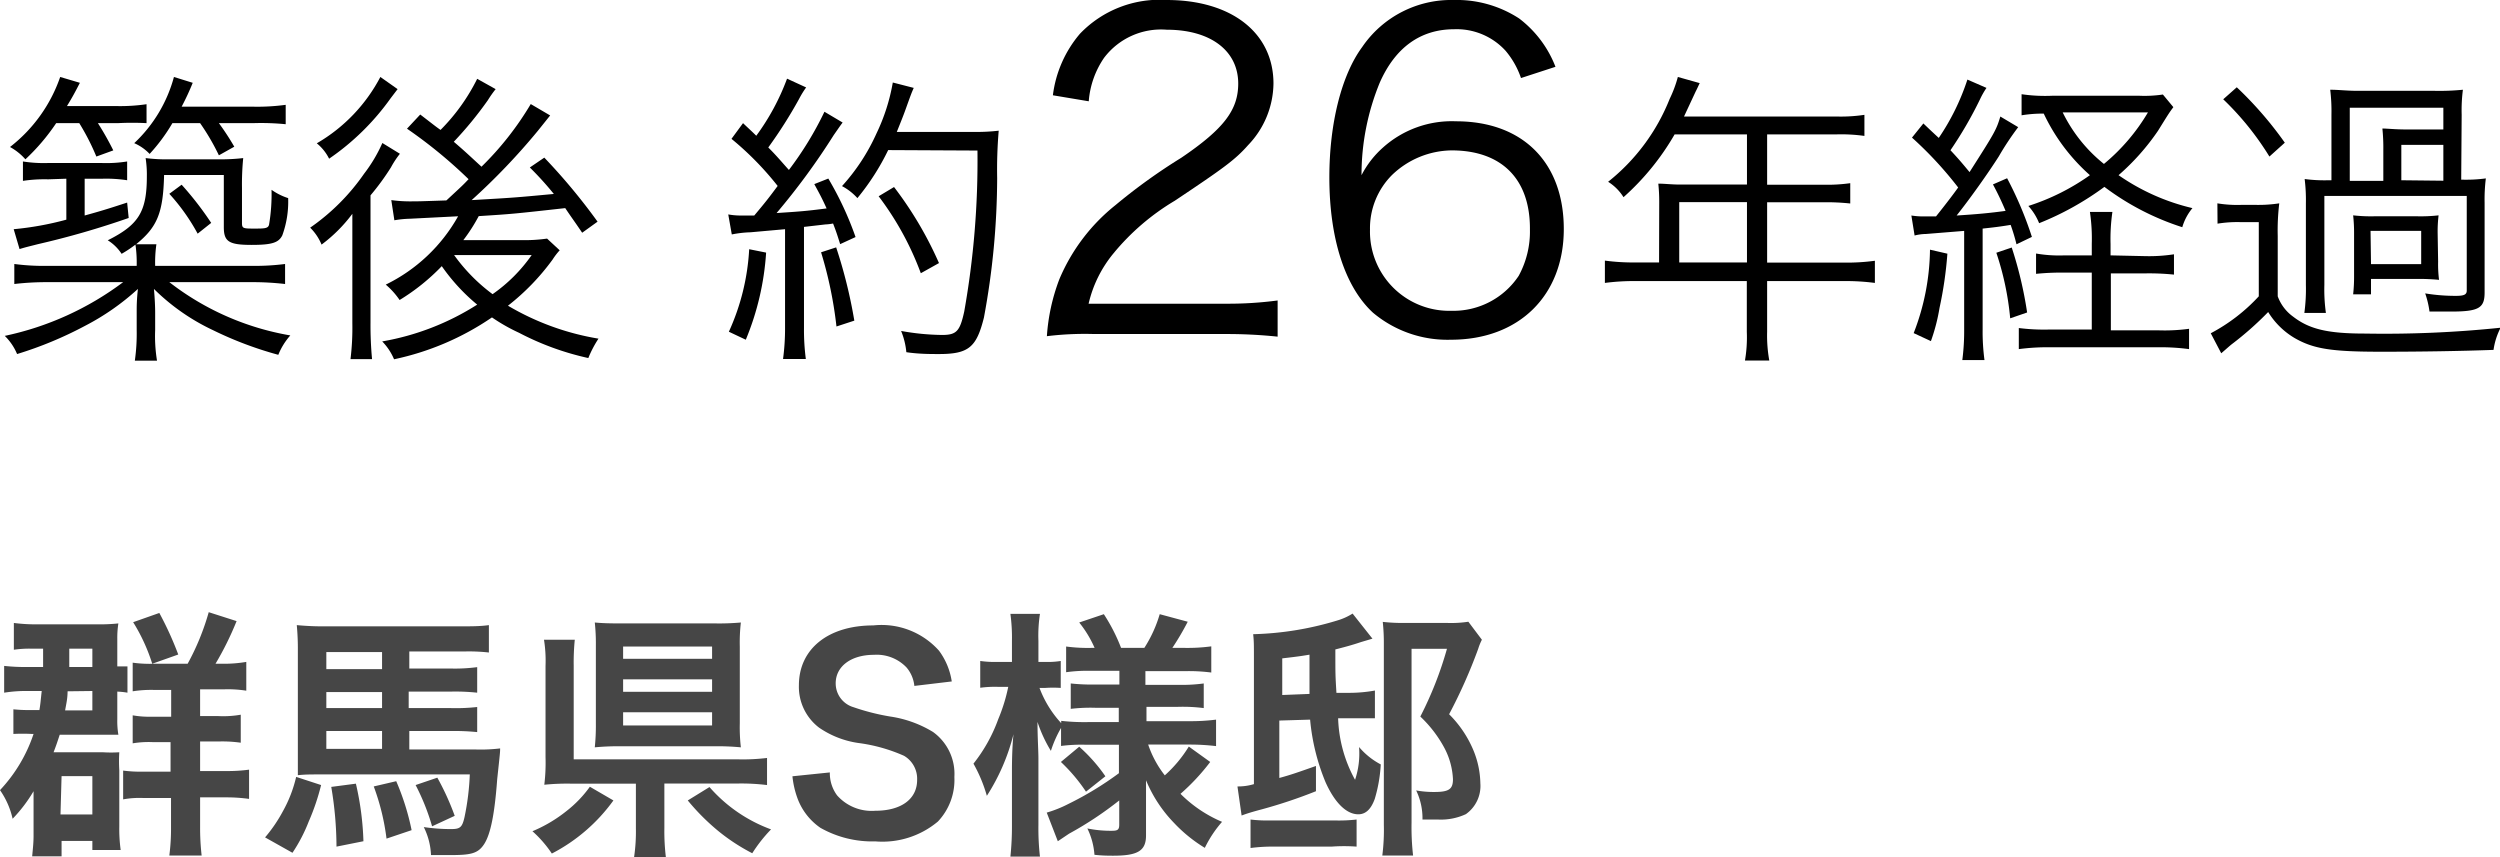 <svg xmlns="http://www.w3.org/2000/svg" viewBox="0 0 162.41 55.68"><defs><style>.cls-1{fill:#464646;}</style></defs><g id="レイヤー_2" data-name="レイヤー 2"><g id="レイアウト"><path d="M16.26,17.27a15.64,15.64,0,0,0,2.26-.12v1.3a18.57,18.57,0,0,0-2.26-.12H11a17.66,17.66,0,0,0,7.86,3.46,4.32,4.32,0,0,0-.78,1.26,23.75,23.75,0,0,1-4.24-1.6A13.76,13.76,0,0,1,10,18.77c.06.66.08,1.18.08,1.54v1.12a9.86,9.86,0,0,0,.12,2H8.76a12.57,12.57,0,0,0,.12-2V20.31c0-.4,0-.82.08-1.54a15.9,15.9,0,0,1-3.44,2.4A24.7,24.7,0,0,1,1.11,23a3.59,3.59,0,0,0-.8-1.18A19.54,19.54,0,0,0,8,18.33H3.15a18.11,18.11,0,0,0-2.22.12v-1.3a14.64,14.64,0,0,0,2.22.12H8.88a8.35,8.35,0,0,0-.08-1.38,7.78,7.78,0,0,1-.9.6,2.91,2.91,0,0,0-.9-.88c2-1,2.54-1.84,2.54-4.16a7,7,0,0,0-.08-1.18,11.13,11.13,0,0,0,1.64.08h3a13,13,0,0,0,1.7-.08,17.39,17.39,0,0,0-.08,1.94v2.26c0,.36.06.38.76.38s.94,0,1-.26a11.88,11.88,0,0,0,.16-2.26,3.9,3.9,0,0,0,1.08.54,6.4,6.4,0,0,1-.38,2.42c-.24.48-.68.62-2,.62-1.48,0-1.8-.22-1.8-1.16V11.37H10.66c-.06,2.46-.44,3.38-1.82,4.5h1.32a8.47,8.47,0,0,0-.08,1.4ZM3.65,8a13.44,13.44,0,0,1-2,2.35,3.67,3.67,0,0,0-1-.8A9.8,9.8,0,0,0,3.91,5l1.28.38c-.31.6-.46.89-.84,1.51H7.52a11.84,11.84,0,0,0,2-.12V8A18,18,0,0,0,7.66,8H6.36a18.94,18.94,0,0,1,1,1.77l-1.1.4A15.1,15.1,0,0,0,5.15,8Zm-.52,3.65a9.3,9.3,0,0,0-1.64.1V10.49a8.76,8.76,0,0,0,1.64.1H6.6a8.61,8.61,0,0,0,1.66-.1v1.22a8.94,8.94,0,0,0-1.6-.1H5.5V14c.94-.26,1.42-.4,2.76-.84l.1,1a55.61,55.61,0,0,1-5.89,1.7c-.62.16-.74.18-1.2.32L.89,14.89a19.9,19.9,0,0,0,3.42-.62V11.61ZM11.2,8a11.53,11.53,0,0,1-1.48,2,3.06,3.06,0,0,0-1-.7A9.16,9.16,0,0,0,11.3,5l1.22.38a16.47,16.47,0,0,1-.72,1.55h4.62a13.73,13.73,0,0,0,2.14-.12V8.07A16.25,16.25,0,0,0,16.46,8H14.22a16.54,16.54,0,0,1,1,1.53l-1,.56A14.76,14.76,0,0,0,13,8Zm.6,4a20.75,20.75,0,0,1,1.92,2.48l-.88.7A13,13,0,0,0,11,12.59Z"/><path d="M22.89,16.57c0-.68,0-1.14,0-1.42s0-.14,0-1.26a9.75,9.75,0,0,1-2,2,3.34,3.34,0,0,0-.74-1.1,13.86,13.86,0,0,0,3.5-3.5,9.73,9.73,0,0,0,1.19-2l1.14.7a5.82,5.82,0,0,0-.58.88,16,16,0,0,1-1.33,1.82v8.26a23.68,23.68,0,0,0,.1,2.38H22.77A16.8,16.8,0,0,0,22.89,21ZM25.83,5.79l-.45.59a16,16,0,0,1-4,3.93,3,3,0,0,0-.8-1A10.74,10.74,0,0,0,24.71,5Zm6.37,0a7,7,0,0,0-.5.71,24,24,0,0,1-2.22,2.71c.82.7,1.12,1,1.8,1.62a19.87,19.87,0,0,0,3.2-4.07l1.26.74-.8,1A42.51,42.51,0,0,1,30.64,13c2.78-.16,2.78-.16,5.34-.4a21,21,0,0,0-1.56-1.72l.94-.64a39.33,39.33,0,0,1,3.46,4.16l-1,.72c-.54-.8-.7-1-1.1-1.6-3.42.38-3.42.38-5.62.52a11.25,11.25,0,0,1-1,1.56h3.8a10.35,10.35,0,0,0,1.64-.1l.82.76a4.3,4.3,0,0,0-.46.6,15,15,0,0,1-2.9,3,17,17,0,0,0,5.88,2.14,7.12,7.12,0,0,0-.66,1.26,18,18,0,0,1-4.5-1.64,11.8,11.8,0,0,1-1.76-1,17.77,17.77,0,0,1-6.36,2.72,3.76,3.76,0,0,0-.77-1.16A16.82,16.82,0,0,0,31,19.79a12.51,12.51,0,0,1-2.3-2.5,13.6,13.6,0,0,1-2.74,2.2,5,5,0,0,0-.9-1,10.81,10.81,0,0,0,4.7-4.44l-3.14.16a6.71,6.71,0,0,0-1,.1L25.42,13a9.18,9.18,0,0,0,1.44.08c.36,0,.36,0,2.14-.06,1.08-1,1.08-1,1.44-1.38a30.83,30.83,0,0,0-4-3.28l.86-.92c.76.58,1,.78,1.32,1A12.69,12.69,0,0,0,31,5.12ZM29.5,16.57A11.5,11.5,0,0,0,32,19.11a10.2,10.2,0,0,0,2.54-2.54Z"/><path d="M47.31,13.93A4.56,4.56,0,0,0,48,14l1,0c.74-.88.94-1.14,1.52-1.92a19.83,19.83,0,0,0-3-3.06L48.27,8c.44.42.54.5.86.82a15.07,15.07,0,0,0,2-3.71l1.24.57a6,6,0,0,0-.46.75,29.69,29.69,0,0,1-2,3.15c.6.6.92,1,1.34,1.46a21.77,21.77,0,0,0,2.31-3.78l1.18.7c-.18.24-.3.42-.58.82a44.84,44.84,0,0,1-3.71,5.06c1.5-.1,1.86-.12,3.25-.3-.3-.66-.41-.86-.8-1.58l.91-.36a21,21,0,0,1,1.77,3.8l-1,.46c-.2-.64-.26-.82-.46-1.34a3.22,3.22,0,0,1-.5.06l-1.39.16v6.58a14.52,14.52,0,0,0,.12,2H50.87A14.83,14.83,0,0,0,51,21.33V14.89l-2.24.2a7.24,7.24,0,0,0-1.22.14Zm2.46,2.48a17.71,17.71,0,0,1-1.32,5.66l-1.1-.52a14.8,14.8,0,0,0,1.32-5.36Zm4.55-.34a31.83,31.83,0,0,1,1.18,4.76l-1.16.38a26.34,26.34,0,0,0-1-4.82ZM57.7,9.75a15.56,15.56,0,0,1-2,3.12,3.64,3.64,0,0,0-1-.78,13,13,0,0,0,2.24-3.42A12.57,12.57,0,0,0,58,5.36l1.36.35c-.16.37-.16.37-.52,1.37-.16.45-.32.84-.58,1.49h5a12.39,12.39,0,0,0,1.62-.08,30.1,30.1,0,0,0-.1,3.08,50.09,50.09,0,0,1-.86,9.06C63.44,22.55,62.94,23,61,23c-.58,0-1.32,0-2.12-.12a4.81,4.81,0,0,0-.34-1.38,15.78,15.78,0,0,0,2.66.26c.94,0,1.16-.24,1.44-1.52a56,56,0,0,0,.86-10.46Zm2.12,8a19.37,19.37,0,0,0-2.74-5l1-.6A24,24,0,0,1,61,17.09Z"/><path d="M71.09,21.7a20.22,20.22,0,0,0-3.08.14,12.71,12.71,0,0,1,.81-3.7,12.23,12.23,0,0,1,3.64-4.81,37.26,37.26,0,0,1,4.28-3.08c2.77-1.88,3.7-3.11,3.7-4.82,0-2.13-1.79-3.5-4.65-3.5a4.64,4.64,0,0,0-4.06,1.82,5.75,5.75,0,0,0-1,2.83L68.4,6.19a7.6,7.6,0,0,1,1.76-4A7.16,7.16,0,0,1,75.79,0C80,0,82.73,2.13,82.73,5.43a5.87,5.87,0,0,1-1.65,4c-.84.95-1.57,1.48-4.76,3.61a15.24,15.24,0,0,0-4,3.44,7.92,7.92,0,0,0-1.6,3.25h8.94A24.4,24.4,0,0,0,83,19.52v2.35a31.88,31.88,0,0,0-3.44-.17Z"/><path d="M98.81,5.07a5.48,5.48,0,0,0-1-1.77,4.3,4.3,0,0,0-3.34-1.4c-2.18,0-3.83,1.18-4.84,3.48a15.75,15.75,0,0,0-1.18,6,6.18,6.18,0,0,1,1.4-1.8,6.69,6.69,0,0,1,4.74-1.7c4.34,0,7,2.68,7,7s-2.91,7.19-7.33,7.19a7.52,7.52,0,0,1-5.07-1.76c-1.82-1.68-2.83-4.82-2.83-8.79,0-3.5.79-6.64,2.13-8.46A7,7,0,0,1,94.44,0,7.43,7.43,0,0,1,98.69,1.2a7.19,7.19,0,0,1,2.36,3.14ZM94.3,9.77a5.68,5.68,0,0,0-3.87,1.6A4.9,4.9,0,0,0,89,14.92a5.15,5.15,0,0,0,5.3,5.27,5.09,5.09,0,0,0,4.36-2.27,6,6,0,0,0,.73-3C99.42,11.65,97.57,9.77,94.3,9.77Z"/><path d="M107.79,13.11a11.09,11.09,0,0,0-.06-1.18c.42,0,.86.06,1.42.06h4.34V8.73h-4.7a16.45,16.45,0,0,1-3.32,4.08,3.14,3.14,0,0,0-1-1,13,13,0,0,0,4-5.39A7.92,7.92,0,0,0,109,5l1.42.4c-.08.16-.14.31-.26.54l-.76,1.63h9.92a10.29,10.29,0,0,0,1.8-.11V8.83a10.92,10.92,0,0,0-1.8-.1h-4.52V12h3.62a10.81,10.81,0,0,0,1.78-.1v1.32a14.47,14.47,0,0,0-1.76-.08h-3.64v3.92h5a13.46,13.46,0,0,0,2-.12v1.44a14.41,14.41,0,0,0-2-.12h-5v3.3a9.12,9.12,0,0,0,.14,1.86h-1.58a8.9,8.9,0,0,0,.12-1.86v-3.3h-7.22a14.41,14.41,0,0,0-2,.12V16.93a13.83,13.83,0,0,0,2,.12h1.52Zm5.7,3.94V13.13h-4.4v3.92Z"/><path d="M124.17,14a4.83,4.83,0,0,0,.8.06l.8,0c.72-.9,1.2-1.54,1.44-1.88a24.3,24.3,0,0,0-3-3.24l.74-.92c.46.44.62.59,1,.94a15,15,0,0,0,1.86-3.79l1.24.54a5.36,5.36,0,0,0-.42.74,25.64,25.64,0,0,1-1.92,3.31c.56.6.74.82,1.24,1.42,1.64-2.57,1.74-2.74,2-3.61l1.16.69a18.49,18.49,0,0,0-1.26,1.9c-.7,1.1-1.88,2.76-2.74,3.84,1.3-.08,2.16-.16,3.18-.3a19,19,0,0,0-.82-1.72l.92-.4A23.77,23.77,0,0,1,132,15.39l-1,.48a12.41,12.41,0,0,0-.38-1.26c-.74.12-1.08.16-1.82.24v6.54a13.91,13.91,0,0,0,.12,2h-1.44a14.72,14.72,0,0,0,.12-2V15l-2.48.2a3.14,3.14,0,0,0-.74.1Zm2.34,2.48A25.26,25.26,0,0,1,126,20a12.21,12.21,0,0,1-.56,2.16l-1.12-.52a15.37,15.37,0,0,0,1.06-5.42Zm4.18-.4a25.66,25.66,0,0,1,1,4.22l-1.1.38a18.75,18.75,0,0,0-.9-4.26Zm8.7.56a10.61,10.61,0,0,0,1.84-.12v1.32a15.93,15.93,0,0,0-1.84-.08h-2.26v3.7h3.08a11.9,11.9,0,0,0,2-.1v1.32a13.81,13.81,0,0,0-2-.12h-7.06a14,14,0,0,0-2,.12V21.31a13,13,0,0,0,1.88.1h2.86v-3.7h-1.76a16.31,16.31,0,0,0-1.86.08V16.47a8.79,8.79,0,0,0,1.86.12h1.76v-.74a11.93,11.93,0,0,0-.12-2.08h1.46a12.25,12.25,0,0,0-.12,2.08v.74Zm1.8-9.68c-.28.38-.28.38-1,1.54a15.06,15.06,0,0,1-2.56,2.88,14,14,0,0,0,4.8,2.14,3.45,3.45,0,0,0-.66,1.24,17,17,0,0,1-5.06-2.62,18.94,18.94,0,0,1-4.24,2.36,3.73,3.73,0,0,0-.7-1.12,14.51,14.51,0,0,0,4-2,12.4,12.4,0,0,1-3-4,8.61,8.61,0,0,0-1.44.11V6.12a10.5,10.5,0,0,0,2,.1h5.64a8.06,8.06,0,0,0,1.54-.08ZM134,7.3a9.79,9.79,0,0,0,2.68,3.35,12.72,12.72,0,0,0,2.86-3.35Z"/><path d="M144.05,13.21a8,8,0,0,0,1.56.1h.92a9.05,9.05,0,0,0,1.54-.1,14.75,14.75,0,0,0-.1,2.12v3.92a2.81,2.81,0,0,0,1,1.32c1.06.82,2.26,1.1,4.68,1.1a73.11,73.11,0,0,0,8.8-.38,4.47,4.47,0,0,0-.46,1.44c-2.2.08-4.72.12-7.3.12-3.22,0-4.4-.18-5.64-.9a5,5,0,0,1-1.7-1.68A20.93,20.93,0,0,1,145,22.35c-.18.14-.3.26-.7.6l-.68-1.3a11.62,11.62,0,0,0,3.12-2.4V14.43h-1.2a7.93,7.93,0,0,0-1.48.1Zm1.26-7.54a23.89,23.89,0,0,1,3.12,3.6l-1,.9a18.63,18.63,0,0,0-3-3.72Zm14.58,6a9.71,9.71,0,0,0,1.6-.08,11.08,11.08,0,0,0-.08,1.58V19c0,1-.36,1.24-2.16,1.24-.38,0-.7,0-1.42,0a6,6,0,0,0-.28-1.18,12.06,12.06,0,0,0,2,.16c.52,0,.7-.08.7-.34V12.73H151v5.78a11,11,0,0,0,.1,1.82h-1.4a11.5,11.5,0,0,0,.1-1.82v-5.3a11.26,11.26,0,0,0-.08-1.58,9.64,9.64,0,0,0,1.54.08h.2V7.46a11.6,11.6,0,0,0-.08-1.63c.56,0,1.08.07,1.76.07h5A15.55,15.55,0,0,0,160,5.83a10.47,10.47,0,0,0-.08,1.63Zm-5.06-1.9a12.49,12.49,0,0,0-.06-1.42c.34,0,.82.06,1.52.06h2.44V7h-6.08v4.75h2.18ZM158.39,17a8,8,0,0,0,.06,1.18,14,14,0,0,0-1.42-.06h-3v1h-1.16a10.55,10.55,0,0,0,.06-1.22V15.21a10.55,10.55,0,0,0-.06-1.22,10.28,10.28,0,0,0,1.42.06H157a10.28,10.28,0,0,0,1.42-.06,8.73,8.73,0,0,0-.06,1.18Zm-4.36.16h3.26V15H154Zm4.7-5.42V9.41H156v2.3Z"/><path class="cls-1" d="M2.8,43.33V42.14H2.06a6.88,6.88,0,0,0-1.16.07V40.47a10.88,10.88,0,0,0,1.41.09h4a11.82,11.82,0,0,0,1.38-.06,5.91,5.91,0,0,0-.07,1v1.79l.66,0V45a4.6,4.6,0,0,0-.66-.07v1.8a5.31,5.31,0,0,0,.07,1c-.43,0-.82,0-1.29,0H3.88c-.16.49-.23.7-.4,1.14h3.2a8.44,8.44,0,0,0,1.07,0,9.44,9.44,0,0,0,0,1.17v3.65a9.92,9.92,0,0,0,.09,1.53H6v-.59h-2v1H2.09c.05-.53.09-.92.09-1.31V52.4c0-.49,0-.61,0-1A9.48,9.48,0,0,1,.82,53.19,5.26,5.26,0,0,0,0,51.33a9.87,9.87,0,0,0,2.18-3.65H2.06a11.41,11.41,0,0,0-1.19,0V46.08A10.45,10.45,0,0,0,2,46.13h.56c.07-.41.08-.61.15-1.24H1.85A9.07,9.07,0,0,0,.27,45V43.26a12.62,12.62,0,0,0,1.58.07Zm1.13,9.58H6V50.42h-2Zm.46-8c0,.48-.09.83-.16,1.24H6V44.89ZM6,43.33V42.14H4.5c0,.69,0,1.08,0,1.19Zm6.19-.21a16,16,0,0,0,1.37-3.35l1.81.58A20.13,20.13,0,0,1,14,43.12h.46A8.58,8.58,0,0,0,16,43v1.87a7.61,7.61,0,0,0-1.39-.09H13v1.74h1.19a6.49,6.49,0,0,0,1.45-.09v1.82a8.41,8.41,0,0,0-1.45-.08H13v1.92h1.69A10.22,10.22,0,0,0,16.18,50v1.9a10.55,10.55,0,0,0-1.48-.1H13v1.92a15.76,15.76,0,0,0,.1,1.86H11a13.56,13.56,0,0,0,.11-1.86V51.84H9.28A5.93,5.93,0,0,0,8,51.93V50.06a8.47,8.47,0,0,0,1.27.07h1.81V48.21H9.89a6.3,6.3,0,0,0-1.27.08V46.47a6.1,6.1,0,0,0,1.24.09h1.26V44.82H10a7.76,7.76,0,0,0-1.38.09V43.05a8.11,8.11,0,0,0,1.41.07Zm-2.3,0a11.79,11.79,0,0,0-1.24-2.7l1.7-.6a21.52,21.52,0,0,1,1.23,2.7Z"/><path class="cls-1" d="M20.86,51a14.62,14.62,0,0,1-.8,2.36A10.42,10.42,0,0,1,19,55.4l-1.78-1a9.54,9.54,0,0,0,1.17-1.72,8.46,8.46,0,0,0,.85-2.21Zm5.73-2.31h4.33a10.5,10.5,0,0,0,1.57-.07c0,.24,0,.24-.19,2-.17,2.32-.44,3.59-.85,4.22s-.89.71-2.26.71H28a4.47,4.47,0,0,0-.47-1.82,12,12,0,0,0,1.78.13c.58,0,.72-.11.87-.79a16.55,16.55,0,0,0,.34-2.76H20.65c-.44,0-.86,0-1.3.05,0-.52,0-.88,0-1.8V42.29a16.71,16.71,0,0,0-.07-1.68,18.16,18.16,0,0,0,1.9.08h8.64c.81,0,1.37,0,1.94-.08v1.78a11.57,11.57,0,0,0-1.48-.07H26.59v1.11h2.67A11,11,0,0,0,31,43.34V45a13.34,13.34,0,0,0-1.75-.07h-2.7V46h2.72A12.62,12.62,0,0,0,31,45.93v1.63a14.77,14.77,0,0,0-1.7-.07H26.59Zm-1.77-6.33H21.2v1.11h3.62Zm0,2.6H21.2V46h3.62ZM21.2,47.49v1.16h3.62V47.49Zm1.92,3.42a18.91,18.91,0,0,1,.49,3.74L21.86,55a23.62,23.62,0,0,0-.34-3.88Zm2.62-.16a16.09,16.09,0,0,1,1,3.18l-1.63.55a15,15,0,0,0-.83-3.39Zm2.67-.23A16.8,16.8,0,0,1,29.54,53l-1.47.68A14.39,14.39,0,0,0,27,51Z"/><path class="cls-1" d="M39.85,52a11.36,11.36,0,0,1-4,3.45A7.61,7.61,0,0,0,34.59,54a9.22,9.22,0,0,0,2.21-1.31,7.62,7.62,0,0,0,1.52-1.58Zm3.31,1.8a14,14,0,0,0,.1,1.9H41.19a11.41,11.41,0,0,0,.12-1.9V50.91H37.13a14.73,14.73,0,0,0-1.77.07,11.79,11.79,0,0,0,.08-1.79V43.26a8.69,8.69,0,0,0-.1-1.7h2a14.84,14.84,0,0,0-.07,1.68v6.09H47.94a13,13,0,0,0,1.89-.09V51a13.82,13.82,0,0,0-1.87-.1h-4.8ZM48.06,47a11.2,11.2,0,0,0,.07,1.55,15.72,15.72,0,0,0-1.67-.07H40.31a16.23,16.23,0,0,0-1.67.07A13.83,13.83,0,0,0,38.71,47V41.93a12.84,12.84,0,0,0-.07-1.49c.53.05,1,.06,1.73.06h6.12a15.9,15.9,0,0,0,1.64-.06A11.13,11.13,0,0,0,48.06,42ZM40.48,42.8h5.78V42H40.48Zm0,2.14h5.78v-.81H40.48Zm0,2.19h5.78v-.86H40.48Zm5.61,4a9.77,9.77,0,0,0,4,2.75,9.69,9.69,0,0,0-1.22,1.55A12.64,12.64,0,0,1,46.68,54a14.42,14.42,0,0,1-2-2Z"/><path class="cls-1" d="M53.91,50.18a2.41,2.41,0,0,0,.47,1.49,3,3,0,0,0,2.48,1c1.7,0,2.72-.77,2.72-2a1.73,1.73,0,0,0-.85-1.57,10.67,10.67,0,0,0-2.95-.83,6,6,0,0,1-2.57-1,3.33,3.33,0,0,1-1.31-2.75c0-2.36,1.9-3.89,4.83-3.89A5,5,0,0,1,61,42.27a4.47,4.47,0,0,1,.83,2l-2.43.29a2.18,2.18,0,0,0-.51-1.2,2.67,2.67,0,0,0-2.12-.82c-1.48,0-2.48.75-2.48,1.85a1.61,1.61,0,0,0,1.15,1.55,14.59,14.59,0,0,0,2.4.61,7.41,7.41,0,0,1,2.77,1A3.35,3.35,0,0,1,62,50.48a3.93,3.93,0,0,1-1.07,2.89,5.61,5.61,0,0,1-4.06,1.29,6.84,6.84,0,0,1-3.57-.88,4,4,0,0,1-1.5-1.94,5.82,5.82,0,0,1-.32-1.41Z"/><path class="cls-1" d="M70.5,48.38a10.43,10.43,0,0,0-1.57.08V47.29a7.51,7.51,0,0,0-.66,1.49,9,9,0,0,1-.87-1.88c0,1,.06,1.87.06,2.36v4.32a16.25,16.25,0,0,0,.1,2.07H65.64a18.9,18.9,0,0,0,.1-2.07V50.06c0-1.28.07-2.08.1-2.36a13.37,13.37,0,0,1-1.73,4,9.53,9.53,0,0,0-.87-2.09,10.22,10.22,0,0,0,1.61-2.89,11.17,11.17,0,0,0,.65-2.1h-.68a7.08,7.08,0,0,0-1.14.06V42.94a6.72,6.72,0,0,0,1.14.06h.92V41.64a11.61,11.61,0,0,0-.1-1.76h1.92a9.32,9.32,0,0,0-.1,1.76V43h.45a5.2,5.2,0,0,0,1-.06v1.75a7.36,7.36,0,0,0-1,0h-.38a7,7,0,0,0,1.41,2.29v-.15a13.61,13.61,0,0,0,1.74.08h2v-.93H71.16a10.92,10.92,0,0,0-1.6.07V44.4a12.75,12.75,0,0,0,1.57.07h1.59v-.89H70.87a9.91,9.91,0,0,0-1.61.09V42a10.54,10.54,0,0,0,1.61.09h.24a7.23,7.23,0,0,0-1-1.65l1.6-.54a11.65,11.65,0,0,1,1.12,2.19h1.51a8.38,8.38,0,0,0,1-2.19l1.82.49a17.16,17.16,0,0,1-1,1.7h.83a11.68,11.68,0,0,0,1.7-.1v1.7a11.38,11.38,0,0,0-1.68-.09h-2.6v.89h2.09a10.69,10.69,0,0,0,1.7-.09V46a10.71,10.71,0,0,0-1.7-.08H74.48v.93h2.75a12.93,12.93,0,0,0,1.77-.1v1.72a14.42,14.42,0,0,0-1.77-.1H74.59a6.69,6.69,0,0,0,1.08,2,8.43,8.43,0,0,0,1.56-1.87l1.39,1a13.76,13.76,0,0,1-1.93,2.07,8.46,8.46,0,0,0,2.7,1.82,7.52,7.52,0,0,0-1.12,1.69,9.5,9.5,0,0,1-2-1.62,8.83,8.83,0,0,1-1.82-2.77c0,.76,0,.9,0,1.22v2.37c0,1-.55,1.31-2.13,1.31-.25,0-.73,0-1.22-.06a4.65,4.65,0,0,0-.46-1.71,7.58,7.58,0,0,0,1.62.15c.35,0,.45-.08.45-.39V52a23,23,0,0,1-3.26,2.16l-.73.49L68,52.79a7.8,7.8,0,0,0,1.4-.56,21.17,21.17,0,0,0,3.29-2V48.38Zm-.39.13a10.47,10.47,0,0,1,1.7,1.92l-1.26,1a11.15,11.15,0,0,0-1.63-1.93Z"/><path class="cls-1" d="M89.16,41.49l-.74.22c-.65.22-1.13.34-1.67.48,0,1.66,0,1.66.07,2.82l.85,0a9.38,9.38,0,0,0,1.65-.15v1.8l-.9,0c-.22,0-.51,0-.76,0l-.73,0a8.83,8.83,0,0,0,1.1,4,5.38,5.38,0,0,0,.26-2.13,4.72,4.72,0,0,0,1.41,1.13,9.59,9.59,0,0,1-.39,2.24c-.24.66-.58,1-1.07,1-.77,0-1.53-.75-2.13-2.09a13.87,13.87,0,0,1-1-4.06l-2,.06v3.73c.77-.21,1.19-.36,2.38-.78l0,1.64A32.24,32.24,0,0,1,82,52.57c-.64.17-1,.28-1.34.41l-.27-1.89a3.55,3.55,0,0,0,1.07-.15V42.75c0-.82,0-1.14-.05-1.55A20.38,20.38,0,0,0,87,40.27a3.93,3.93,0,0,0,.87-.41ZM81.24,53.24a9.16,9.16,0,0,0,1.31.06h4.17a10.25,10.25,0,0,0,1.41-.06V55A11.07,11.07,0,0,0,86.5,55H82.84a10.89,10.89,0,0,0-1.6.09Zm3.83-8.16c0-.34,0-.61,0-.77,0-.35,0-1,0-1.78-.47.08-.81.13-1.77.24v2.38Zm11.2-3.52a3.55,3.55,0,0,0-.24.59,33.69,33.69,0,0,1-1.89,4.25,7.2,7.2,0,0,1,1.59,2.37,5.87,5.87,0,0,1,.44,2.12,2.24,2.24,0,0,1-.94,2,3.85,3.85,0,0,1-1.82.35c-.2,0-.27,0-1,0A4.17,4.17,0,0,0,92,51.35a6.32,6.32,0,0,0,1.19.1c.95,0,1.2-.19,1.2-.83a4.81,4.81,0,0,0-.54-2,8,8,0,0,0-1.58-2.07A23.52,23.52,0,0,0,94,42.15H91.7V53.46a16.29,16.29,0,0,0,.1,2.12h-2a13.13,13.13,0,0,0,.1-2V41.83a13,13,0,0,0-.07-1.43,11.78,11.78,0,0,0,1.38.07h2.84a7.39,7.39,0,0,0,1.34-.08Z"/></g></g></svg>